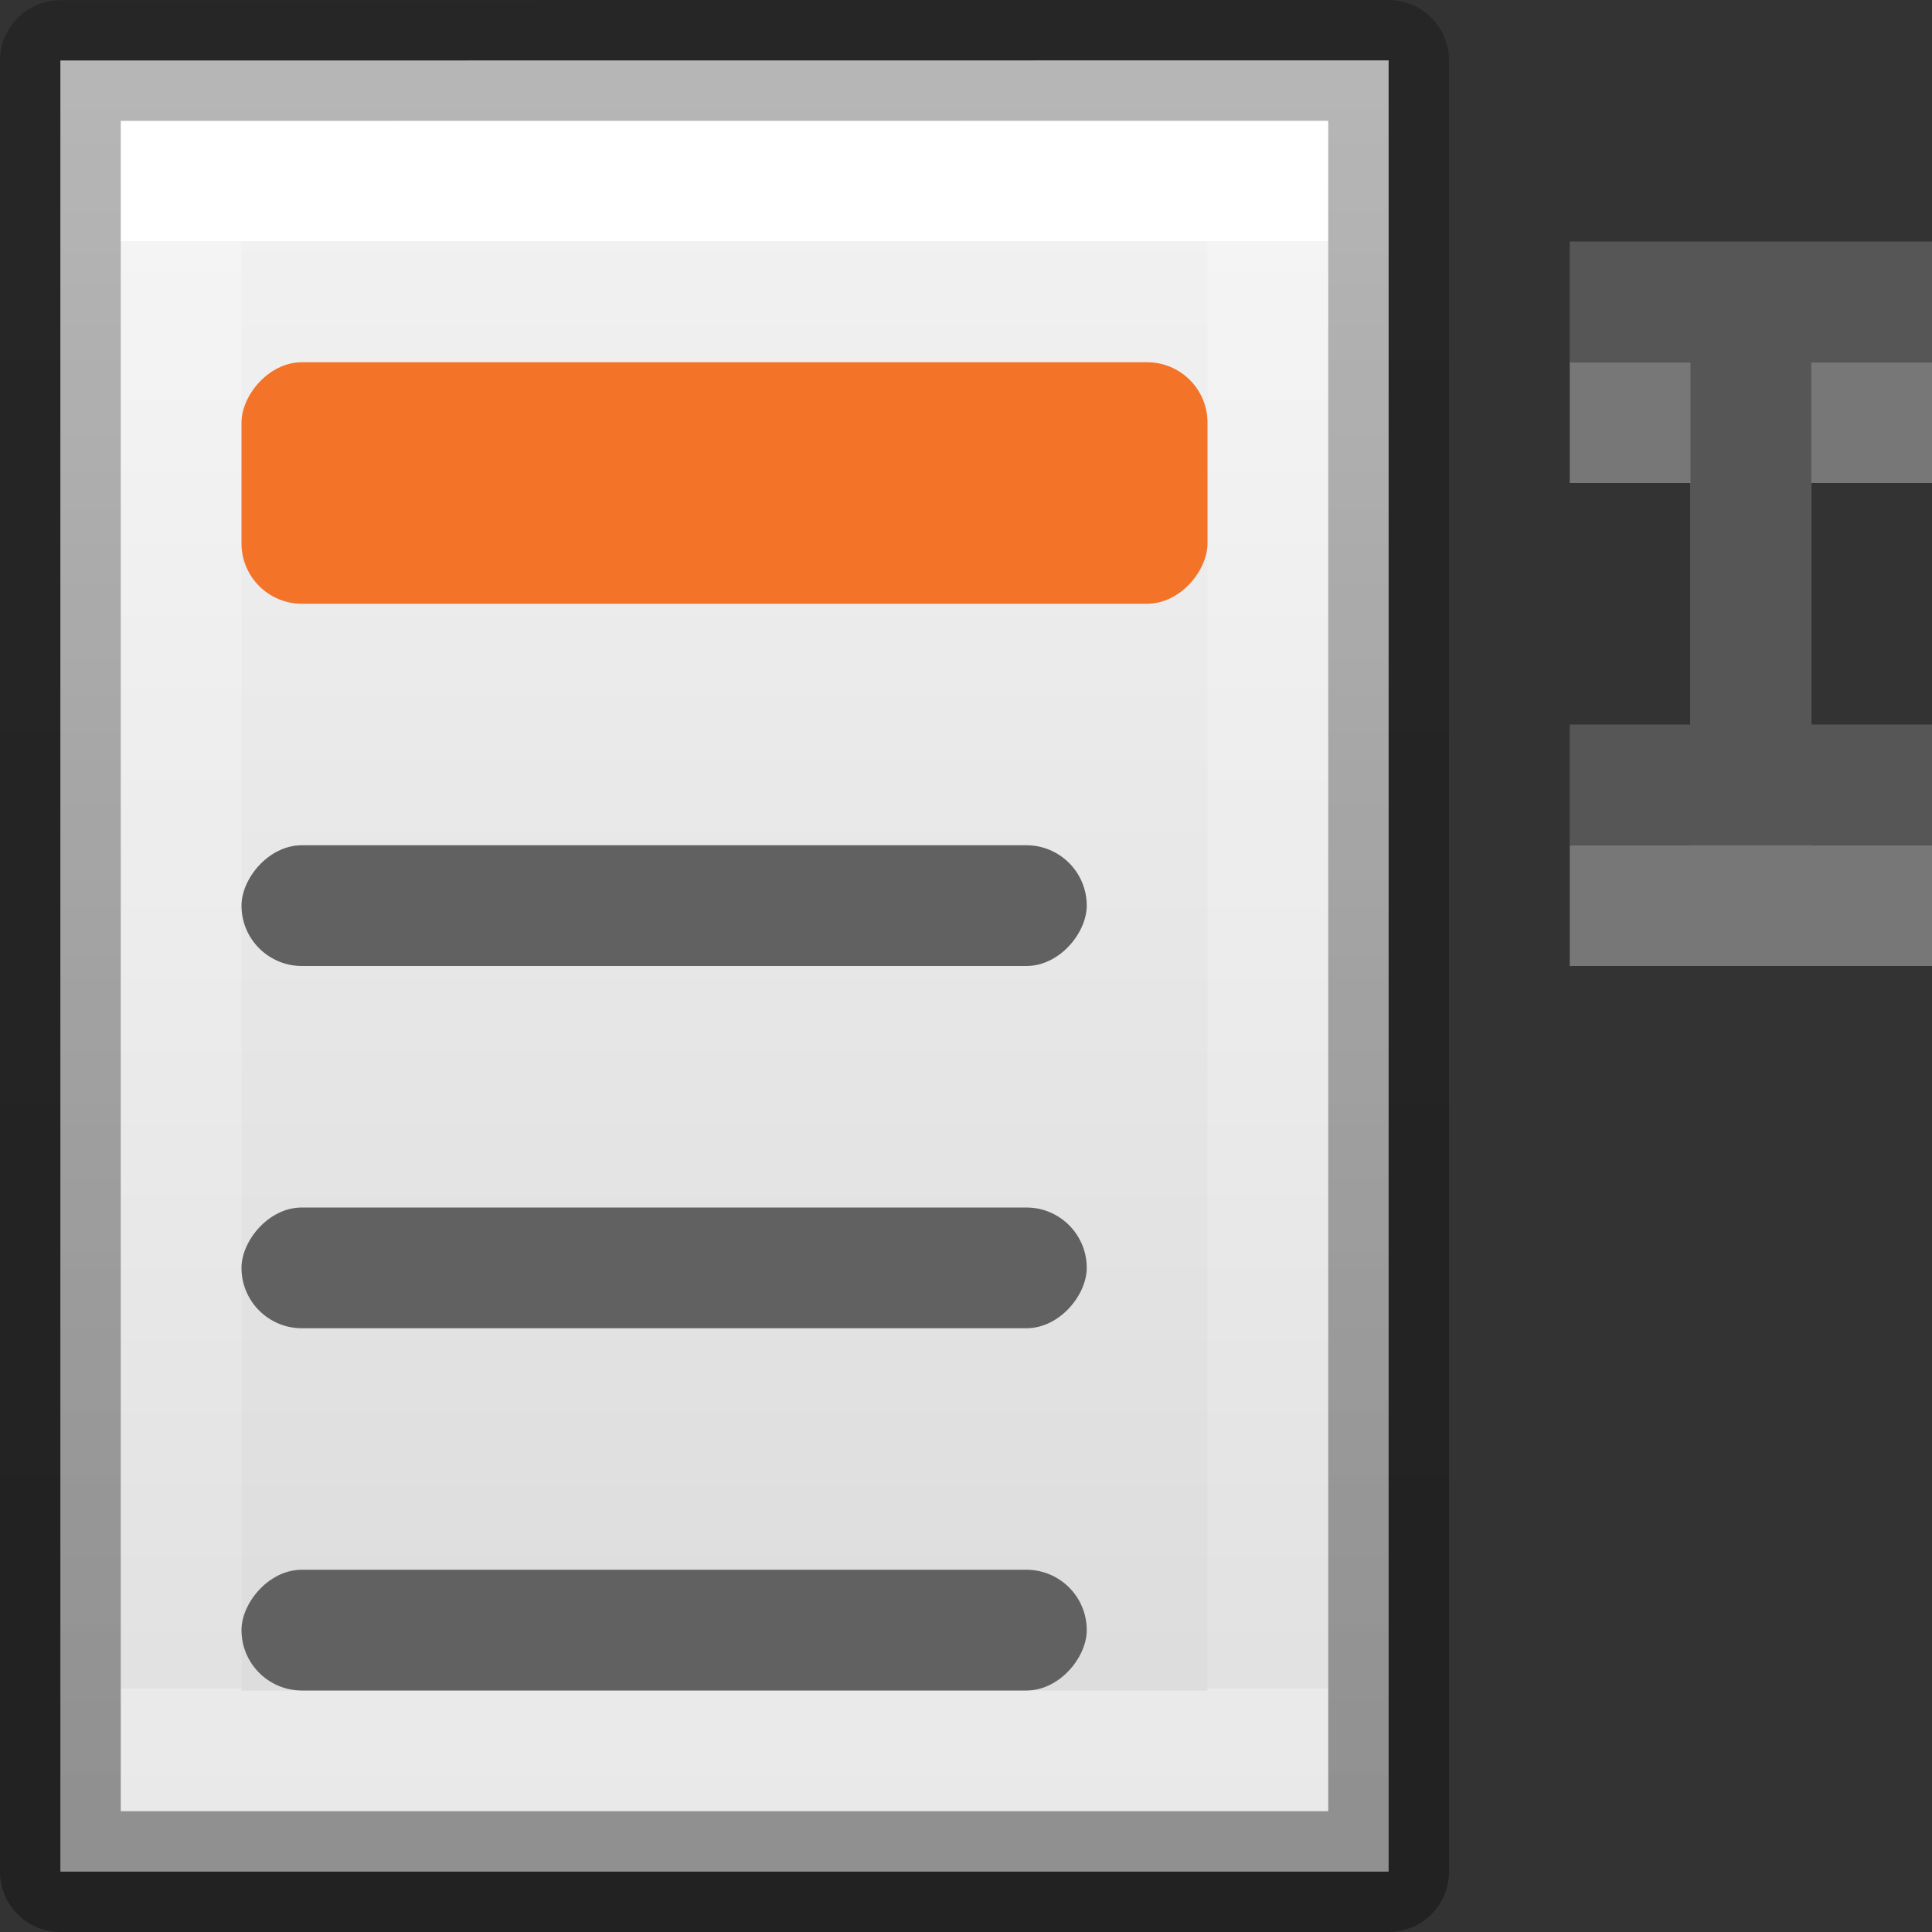 <svg height="16" width="16" xmlns="http://www.w3.org/2000/svg" xmlns:xlink="http://www.w3.org/1999/xlink"><rect width="100%" height="100%" fill="#333333" stroke="none"/><linearGradient id="a" gradientTransform="matrix(.254 0 0 .305 19.129 -.685)" gradientUnits="userSpaceOnUse" x1="-51.786" x2="-51.786" y1="50.786" y2="2.906"><stop offset="0" stop-opacity=".34"/><stop offset="1" stop-opacity=".247"/></linearGradient><linearGradient id="b" gradientTransform="matrix(.243 0 0 .351 2.162 -.432)" gradientUnits="userSpaceOnUse" x1="24" x2="24" y1="6.923" y2="41.077"><stop offset="0" stop-color="#fff"/><stop offset="0" stop-color="#fff" stop-opacity=".235"/><stop offset="1" stop-color="#fff" stop-opacity=".157"/><stop offset="1" stop-color="#fff" stop-opacity=".392"/></linearGradient><linearGradient id="c" gradientTransform="matrix(.314 0 0 .326 2.457 -.322)" gradientUnits="userSpaceOnUse" x1="25.132" x2="25.132" y1=".985" y2="47.013"><stop offset="0" stop-color="#f4f4f4"/><stop offset="1" stop-color="#dbdbdb"/></linearGradient><g transform="matrix(-1 0 0 1 16 0)"><path d="m-0 3v1h1v3h-1v1h1 1 1v-1h-1v-3h1v-1h-1-1z" fill="#f6f6f6" opacity=".35"/><path d="m4.5.5c2.521 0 11.0.001 11.0.001l0 14.999s-7.333 0-11 0c0-5 0-10 0-15z" fill="url(#c)" stroke-width="1.086"/><g fill="none" transform="translate(2)"><path d="m12.5 14.5h-9v-13h9z" stroke="url(#b)" stroke-linecap="round"/><path d="m2.5.5c2.521 0 11.0.001 11.0.001l0 14.999s-7.333 0-11 0c0-5 0-10.0 0-15z" stroke="url(#a)" stroke-linejoin="round" stroke-width="1"/></g><path d="m0 2v1h1v3h-1v1h1 1 1v-1h-1v-3h1v-1h-1-1z" fill="#565656"/><rect fill="#f37329" height="2" rx=".5" width="8" x="6" y="3"/><g fill="#616161"><rect height="1" rx=".5" width="7" x="7" y="7"/><rect height="1" rx=".5" width="7" x="7" y="10"/><rect height="1" rx=".5" width="7" x="7" y="13"/></g></g></svg>